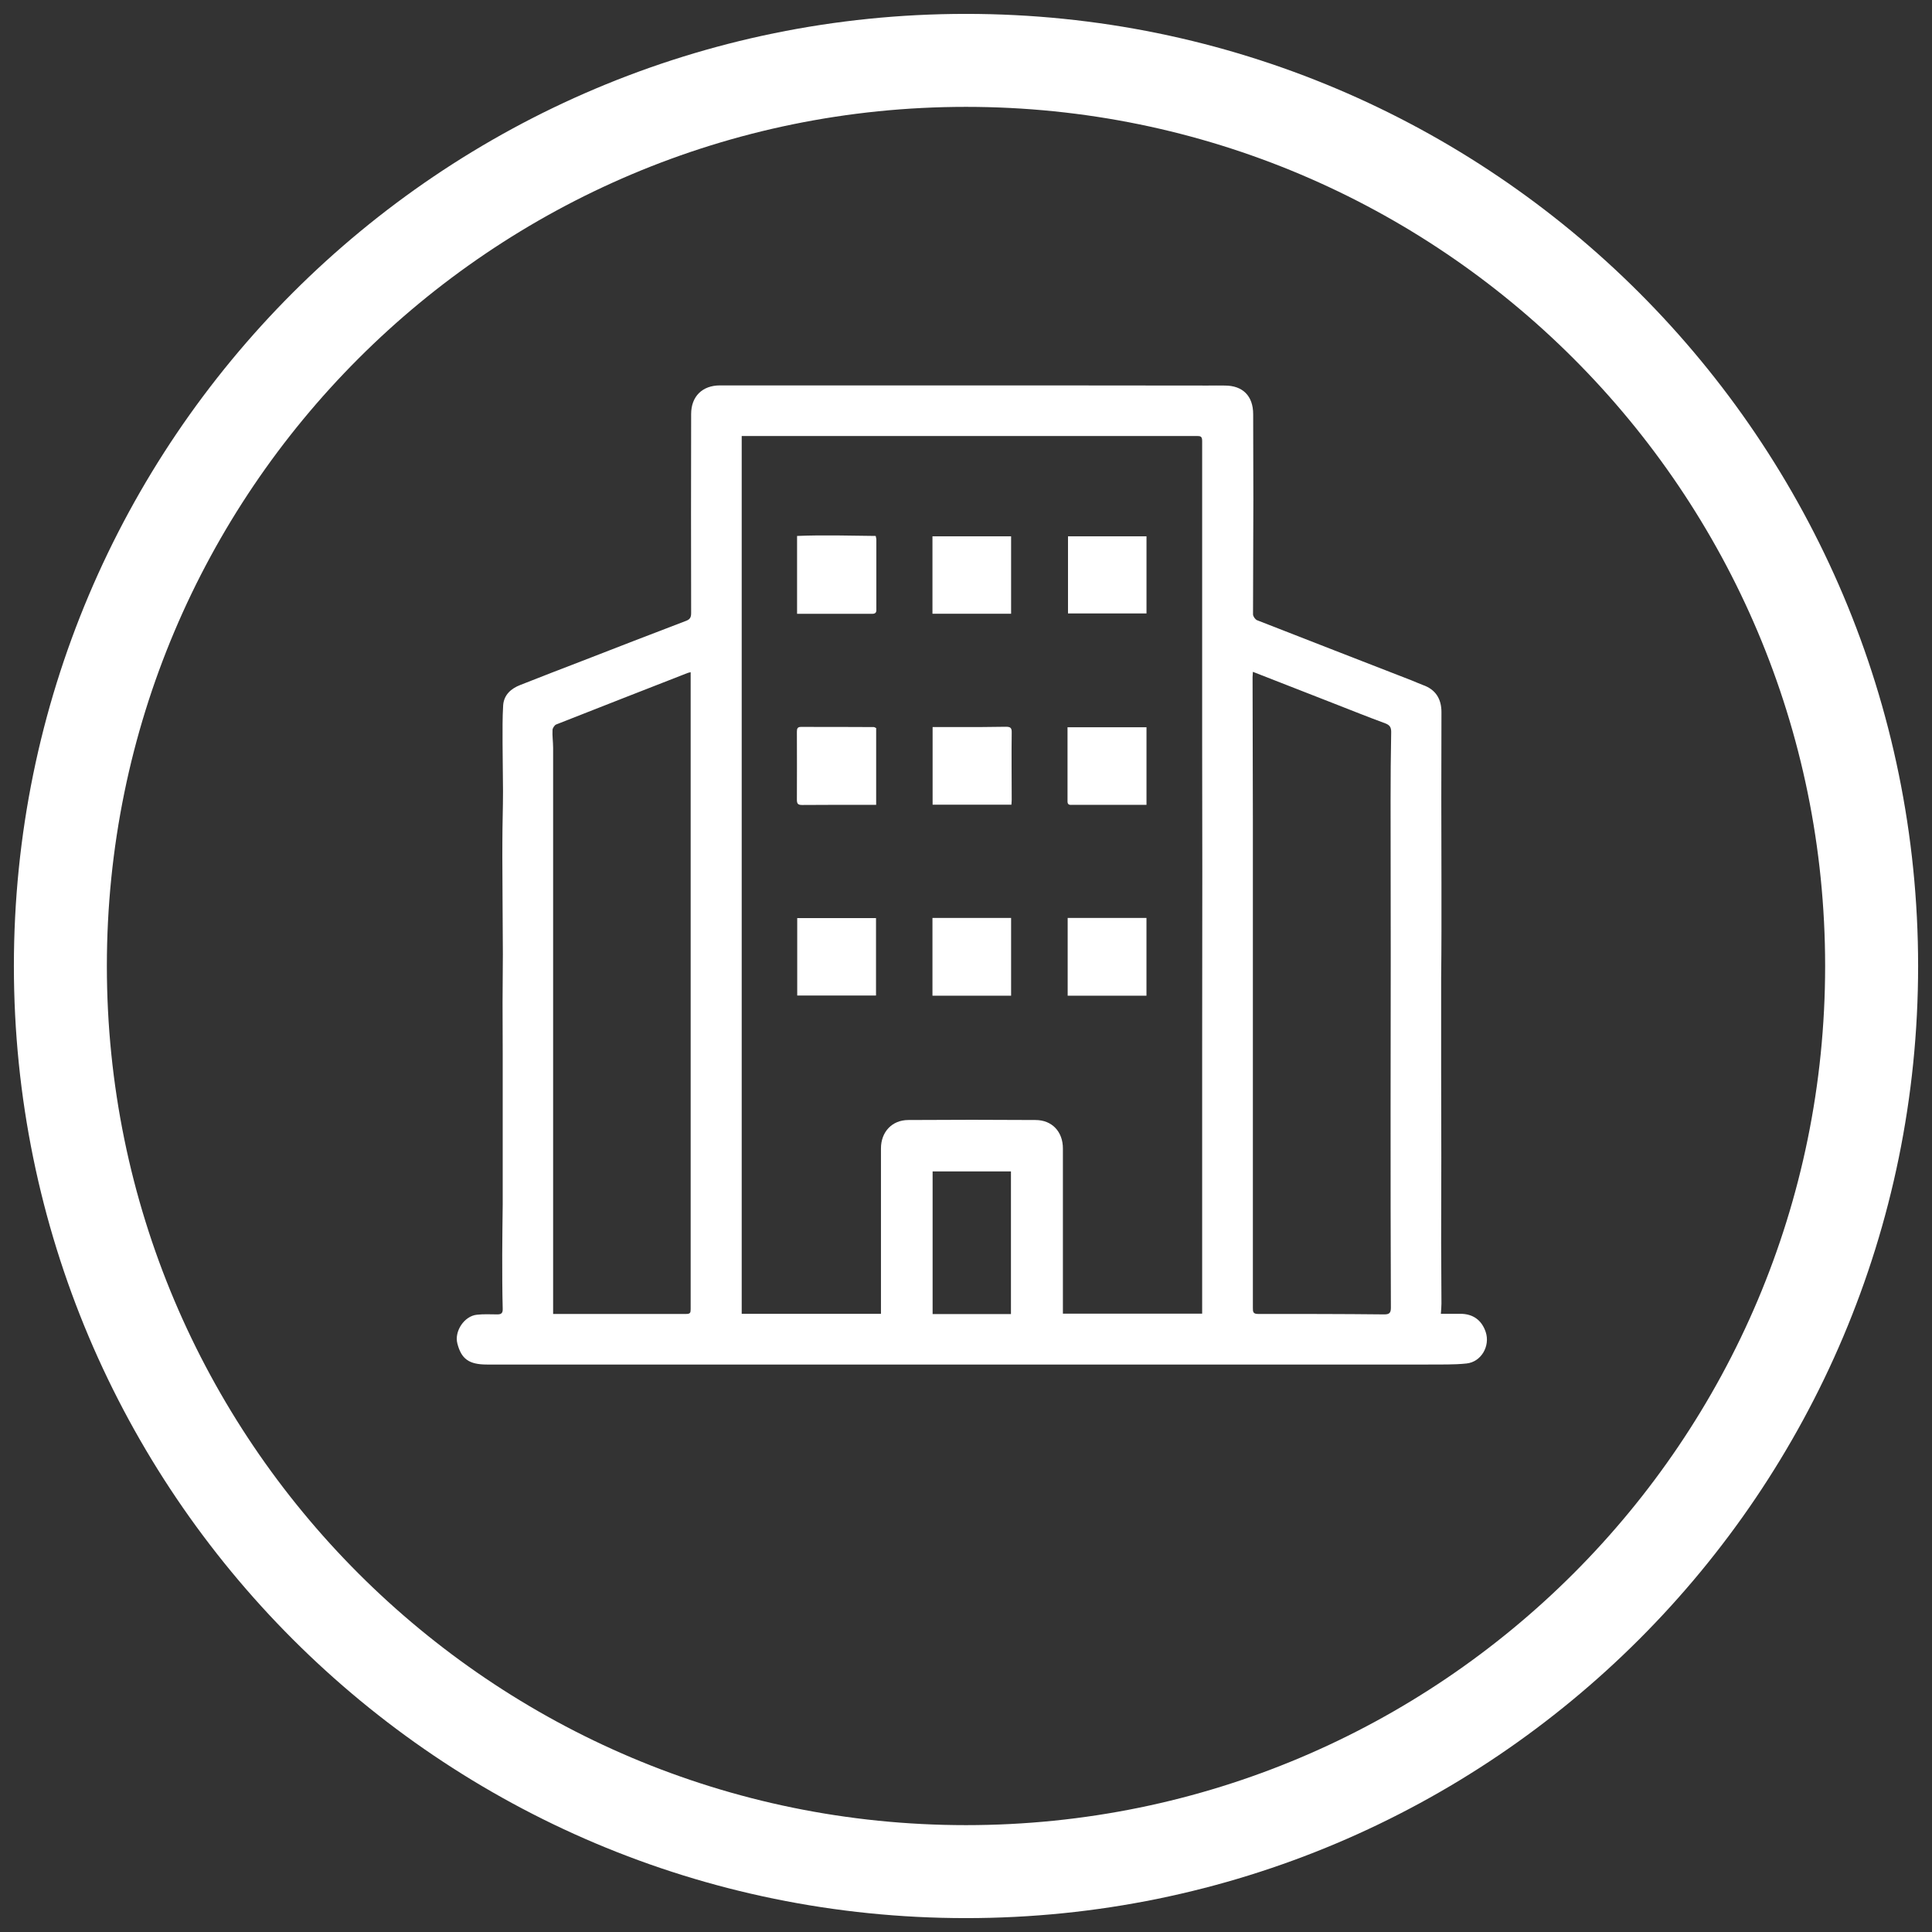 <svg width="64" height="64" viewBox="0 0 64 64" fill="none" xmlns="http://www.w3.org/2000/svg">
<rect x="0" y="0" width="64" height="64" fill="#333333" stroke="none"/>
<path d="M32 62C48.569 62 62 48.569 62 32C62 15.431 48.569 2 32 2C15.431 2 2 15.431 2 32C2 48.569 15.431 62 32 62Z" stroke="white" stroke-width="3.08" stroke-miterlimit="10"/>
<path d="M47.73 43.521C47.949 43.521 48.164 43.521 48.373 43.521C48.797 43.521 49.083 43.731 49.216 44.124C49.37 44.589 49.068 45.115 48.583 45.167C48.154 45.213 47.725 45.197 47.291 45.202C45.937 45.202 44.588 45.202 43.235 45.202C40.282 45.202 37.33 45.202 34.372 45.202C31.921 45.202 29.469 45.202 27.017 45.202C24.141 45.202 21.265 45.202 18.389 45.202C17.639 45.202 16.883 45.202 16.132 45.202C15.534 45.202 15.284 45.018 15.151 44.507C15.044 44.099 15.381 43.593 15.8 43.552C16.024 43.526 16.249 43.541 16.474 43.541C16.591 43.541 16.658 43.511 16.653 43.363C16.637 42.765 16.637 42.167 16.637 41.569C16.637 41.012 16.648 40.45 16.653 39.893C16.653 39.377 16.653 38.865 16.653 38.349C16.653 37.726 16.653 37.102 16.653 36.479C16.653 35.958 16.653 35.436 16.653 34.915C16.653 34.348 16.648 33.786 16.648 33.218C16.648 32.677 16.658 32.14 16.658 31.599C16.658 31.021 16.648 30.444 16.648 29.861C16.648 29.197 16.637 28.537 16.642 27.873C16.642 27.321 16.663 26.769 16.663 26.212C16.663 25.681 16.648 25.144 16.648 24.613C16.648 24.194 16.642 23.774 16.668 23.36C16.694 23.018 16.929 22.809 17.235 22.691C17.919 22.42 18.609 22.154 19.299 21.889C20.443 21.444 21.587 21 22.731 20.565C22.864 20.514 22.895 20.442 22.895 20.305C22.89 18.107 22.89 15.915 22.895 13.717C22.895 13.129 23.268 12.767 23.85 12.767C25.995 12.767 28.136 12.767 30.281 12.767C33.524 12.767 36.768 12.767 40.012 12.772C40.201 12.772 40.385 12.767 40.574 12.772C41.171 12.772 41.513 13.119 41.513 13.722C41.513 14.663 41.519 15.603 41.519 16.543C41.519 17.811 41.508 19.078 41.508 20.351C41.508 20.417 41.58 20.519 41.641 20.545C43.347 21.214 45.053 21.873 46.759 22.538C46.887 22.589 47.01 22.645 47.132 22.691C47.561 22.839 47.75 23.156 47.75 23.59C47.75 24.536 47.745 25.481 47.745 26.427C47.745 27.362 47.75 28.292 47.75 29.227C47.75 29.774 47.75 30.321 47.75 30.868C47.75 31.374 47.745 31.885 47.74 32.391C47.74 33.428 47.74 34.46 47.74 35.498C47.74 36.443 47.745 37.389 47.745 38.334C47.745 39.285 47.74 40.24 47.74 41.191C47.74 41.855 47.75 42.514 47.75 43.179C47.75 43.281 47.74 43.383 47.73 43.526V43.521ZM24.57 14.438V43.521H29.183C29.183 43.444 29.183 43.378 29.183 43.317C29.183 41.559 29.183 39.801 29.183 38.043C29.183 37.501 29.545 37.102 30.092 37.102C31.497 37.092 32.896 37.092 34.301 37.102C34.852 37.102 35.21 37.491 35.21 38.043C35.21 39.801 35.21 41.559 35.21 43.317C35.21 43.378 35.21 43.444 35.21 43.516H39.823C39.823 42.223 39.823 40.945 39.823 39.673C39.823 38.058 39.823 36.443 39.823 34.823C39.823 32.82 39.828 30.822 39.828 28.818C39.828 27.423 39.823 26.023 39.823 24.628C39.823 22.635 39.823 20.637 39.823 18.644C39.823 17.299 39.823 15.95 39.823 14.606C39.823 14.453 39.766 14.443 39.644 14.443C38.408 14.443 37.172 14.443 35.935 14.443C32.339 14.443 28.738 14.443 25.142 14.443C24.958 14.443 24.774 14.443 24.57 14.443V14.438ZM22.879 22.267C22.828 22.282 22.803 22.282 22.782 22.292C21.326 22.86 19.876 23.427 18.425 23.999C18.369 24.02 18.308 24.117 18.303 24.178C18.292 24.378 18.323 24.577 18.323 24.776C18.323 27.812 18.323 30.852 18.323 33.888C18.323 36.816 18.323 39.745 18.323 42.673C18.323 42.949 18.323 43.225 18.323 43.526C18.43 43.526 18.517 43.526 18.604 43.526C19.978 43.526 21.357 43.526 22.731 43.526C22.859 43.526 22.879 43.49 22.879 43.373C22.879 40.48 22.879 37.593 22.879 34.7C22.879 30.781 22.879 26.861 22.879 22.941C22.879 22.722 22.879 22.507 22.879 22.262V22.267ZM41.503 22.257C41.503 22.328 41.493 22.379 41.493 22.425C41.493 24.004 41.503 25.578 41.503 27.157C41.503 30.162 41.503 33.172 41.503 36.177C41.503 38.559 41.503 40.94 41.503 43.322C41.503 43.444 41.503 43.526 41.667 43.526C43.061 43.526 44.461 43.526 45.855 43.541C46.019 43.541 46.075 43.495 46.075 43.322C46.065 41.119 46.065 38.922 46.065 36.719C46.065 35.048 46.07 33.372 46.07 31.701C46.07 29.984 46.065 28.267 46.065 26.544C46.065 25.778 46.07 25.011 46.085 24.245C46.085 24.096 46.039 24.02 45.891 23.963C45.309 23.749 44.726 23.514 44.149 23.289C43.276 22.947 42.407 22.609 41.508 22.257H41.503ZM30.894 38.804V43.531H33.489V38.804H30.894Z" fill="white"/>
<path d="M37.978 30.408V32.984H35.368V30.408H37.978Z" fill="white"/>
<path d="M29.019 30.413V32.978H26.409V30.413H29.019Z" fill="white"/>
<path d="M30.889 32.984V30.408H33.494V32.984H30.889Z" fill="white"/>
<path d="M26.404 20.329V17.754C27.273 17.718 28.131 17.744 29.009 17.754C29.015 17.795 29.03 17.835 29.03 17.881C29.03 18.633 29.03 19.384 29.03 20.14C29.03 20.237 29.05 20.334 28.892 20.334C28.07 20.334 27.247 20.334 26.404 20.334V20.329Z" fill="white"/>
<path d="M29.024 24.116V26.661C28.901 26.661 28.784 26.661 28.661 26.661C27.967 26.661 27.272 26.661 26.577 26.666C26.444 26.666 26.398 26.635 26.398 26.497C26.404 25.746 26.398 24.995 26.398 24.238C26.398 24.136 26.419 24.08 26.531 24.08C27.333 24.08 28.135 24.08 28.942 24.085C28.968 24.085 28.988 24.101 29.019 24.116H29.024Z" fill="white"/>
<path d="M35.363 24.092H37.979V26.662C37.882 26.662 37.79 26.662 37.698 26.662C36.977 26.662 36.257 26.662 35.537 26.662C35.45 26.662 35.363 26.678 35.363 26.55C35.363 25.742 35.363 24.93 35.363 24.097V24.092Z" fill="white"/>
<path d="M30.889 17.766H33.494V20.331H30.889V17.766Z" fill="white"/>
<path d="M37.979 17.766V20.321H35.379V17.766H37.979Z" fill="white"/>
<path d="M33.499 26.656H30.894V24.085C31.19 24.085 31.486 24.085 31.777 24.085C32.293 24.085 32.804 24.085 33.32 24.075C33.473 24.075 33.519 24.111 33.514 24.269C33.504 25.01 33.514 25.746 33.514 26.487C33.514 26.538 33.509 26.59 33.504 26.661L33.499 26.656Z" fill="white"/>
</svg>
